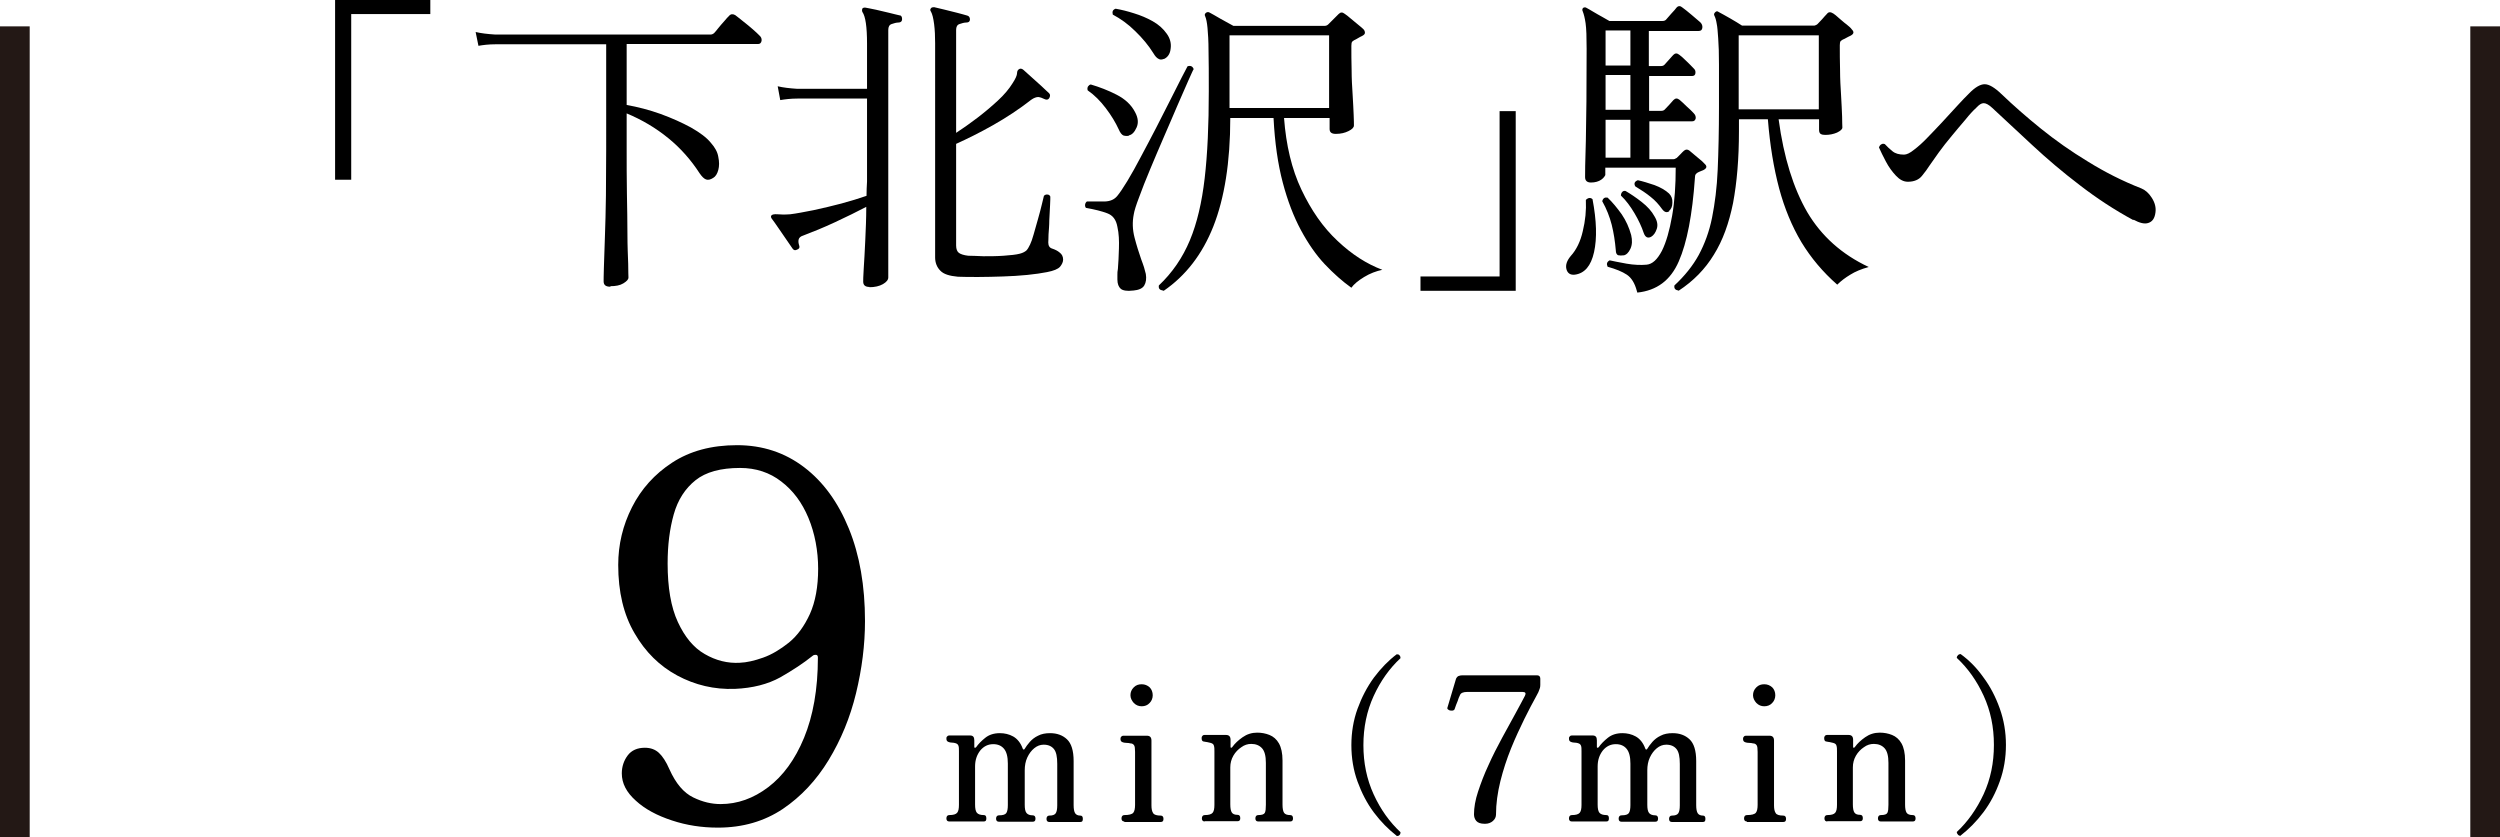 <?xml version="1.0" encoding="UTF-8"?>
<svg id="_レイヤー_1" data-name="レイヤー 1" xmlns="http://www.w3.org/2000/svg" viewBox="0 0 97.66 32.7">
  <defs>
    <style>
      .cls-1 {
        fill: none;
        stroke: #231815;
        stroke-miterlimit: 10;
        stroke-width: 1.16px;
      }
    </style>
  </defs>
  <g>
    <path d="M13.09,7.02V0h3.72v.55h-3.09v6.47h-.63Z"/>
    <path d="M23.84,11.2c-.18,0-.26-.07-.26-.21,0-.04,0-.22.01-.53s.02-.71.04-1.2c.02-.49.03-1.03.04-1.62,0-.59.01-1.2.01-1.81V1.73h-4.32c-.28,0-.5.03-.67.06l-.11-.54c.21.05.46.08.77.1h8.4c.06,0,.1-.02.14-.05.03-.03.09-.1.16-.19.08-.09.15-.19.24-.28.08-.1.15-.17.19-.21.07-.08.15-.08.24-.03.06.04.15.12.28.22.13.1.26.21.39.32.13.11.22.2.28.26.07.06.09.13.08.21-.02.08-.06.12-.14.12h-5.13v2.38c.44.08.87.19,1.32.35.44.16.84.34,1.19.53.35.2.61.39.78.6.16.18.26.36.29.55.04.19.04.36,0,.51-.04.15-.11.26-.2.31-.11.07-.2.09-.28.06-.08-.03-.16-.11-.25-.24-.33-.51-.73-.97-1.22-1.37-.49-.4-1.03-.72-1.63-.97v1.39c0,.59,0,1.17.01,1.74s.02,1.1.02,1.58.02.87.03,1.17c0,.3.01.48.01.53,0,.08-.07.15-.2.23s-.3.11-.5.11Z"/>
    <path d="M33.97,11.21c-.17,0-.25-.07-.25-.21,0-.04,0-.21.02-.5s.04-.66.06-1.09c.02-.43.04-.88.04-1.33-.36.19-.77.39-1.22.6s-.87.38-1.24.52c-.1.03-.16.08-.18.15-.02.07-.01.15.02.24.03.08,0,.13-.08.16-.08.04-.13.03-.18-.04-.04-.06-.12-.17-.22-.32-.1-.15-.21-.31-.33-.48-.11-.16-.2-.29-.27-.38-.03-.05-.03-.09,0-.12.03-.03.1-.05.23-.04.06,0,.13.01.21.01s.18,0,.29-.01c.25-.03.55-.09.91-.16.36-.08.72-.16,1.09-.26s.69-.2.98-.3c0-.19.01-.38.02-.56,0-.18,0-.35,0-.5v-2.74h-2.71c-.28,0-.5.03-.68.06l-.1-.54c.21.05.46.08.77.1h2.72v-1.77c0-.65-.06-1.06-.18-1.23-.02-.04-.02-.09,0-.14.03-.03.08-.04.13-.03.09.02.22.04.4.08.17.04.34.08.51.12s.31.08.41.1c.07,0,.1.06.1.15,0,.08-.05.13-.14.13-.09,0-.18.03-.27.06-.09.03-.13.11-.13.23v9.67c0,.09-.07.18-.21.26-.14.08-.32.12-.53.12ZM37.42,10.81c-.33-.03-.56-.1-.69-.24-.13-.13-.2-.31-.2-.51V1.69c0-.27-.01-.52-.04-.75s-.07-.39-.12-.48c-.04-.05-.04-.1,0-.14.02-.03.06-.04.12-.04.08.02.21.05.38.09.17.04.35.09.52.13.18.05.31.08.4.11.07.02.1.08.1.15,0,.08-.05.12-.14.12-.09,0-.18.03-.27.06s-.13.11-.13.23v4.02c.26-.17.53-.36.82-.58s.56-.45.81-.68c.25-.23.44-.46.57-.67.12-.18.18-.32.18-.4s.03-.14.1-.17c.05-.02.1,0,.15.04.07.06.17.15.3.27.13.12.27.24.4.36.13.12.23.22.3.28.05.05.05.11.01.19-.04.07-.11.08-.19.04s-.16-.07-.24-.08c-.07,0-.17.03-.28.11-.46.36-.96.69-1.49.99s-1.02.54-1.44.73v3.97c0,.14.04.24.11.29.07.05.19.09.36.11.14,0,.34.01.6.02.25,0,.52,0,.79-.02.27-.02.48-.04.63-.08.12-.03.2-.08.25-.12.05-.05.1-.13.15-.24.04-.08.09-.22.14-.4.05-.18.11-.38.17-.6.06-.21.11-.4.15-.57.04-.17.07-.28.08-.33.04-.04.09-.06.14-.05.05,0,.09.03.11.08,0,.05,0,.16-.01.34s-.02.37-.03.58c0,.21-.02.4-.03.56,0,.16-.01.27-.01.31,0,.13.05.21.15.24.12.04.22.09.3.16.08.06.13.15.13.27,0,.09-.04.18-.12.28-.08.09-.25.16-.51.21-.21.04-.46.08-.77.11s-.62.05-.95.06c-.33.01-.65.02-.96.02s-.58,0-.8-.01Z"/>
    <path d="M44.26,11.35c-.23.03-.4,0-.48-.07s-.13-.19-.13-.36c0-.05,0-.11,0-.18,0-.07,0-.15.02-.24.02-.23.03-.49.04-.79.01-.3,0-.59-.06-.85-.05-.28-.18-.45-.4-.53-.21-.08-.49-.15-.83-.21-.03-.04-.04-.09-.03-.14.01-.05.04-.09.07-.11.27,0,.5,0,.71,0,.21-.01.36-.08.47-.21.1-.12.23-.31.4-.59s.34-.59.53-.95c.19-.36.39-.73.59-1.12.2-.39.39-.76.56-1.1.17-.34.32-.63.44-.87.12-.23.2-.38.23-.44.12-.04.2,0,.24.11-.03.04-.09.19-.21.45-.11.26-.25.58-.42.96-.17.39-.34.8-.53,1.23-.19.44-.37.86-.54,1.27-.17.41-.32.78-.43,1.09-.12.31-.19.54-.21.67-.06.3-.05.6.03.91.08.31.17.59.26.85.04.11.08.21.11.31.03.1.05.18.07.26.03.18.01.33-.06.45s-.22.18-.43.2ZM44.11,5.3c-.09.02-.17.01-.23-.01-.06-.03-.12-.1-.18-.24-.12-.26-.28-.53-.5-.82-.21-.28-.45-.52-.71-.7-.02-.06-.01-.11.01-.15.03-.04.06-.07.11-.08.34.1.68.23,1.01.4.33.17.57.39.72.68.12.22.14.42.06.6-.08.18-.18.29-.31.31ZM45.47,2.3c-.08.03-.15.04-.21,0-.07-.03-.14-.11-.21-.23-.18-.29-.42-.58-.7-.85-.28-.28-.58-.49-.88-.65-.03-.12,0-.19.11-.23.23.04.47.1.72.18.26.08.5.18.73.31.23.13.41.29.55.49.13.18.18.38.15.58-.02.2-.11.33-.25.4ZM45.43,11.35c-.13-.02-.18-.08-.16-.2.53-.5.93-1.09,1.21-1.76s.47-1.48.58-2.43c.11-.95.16-2.08.16-3.39,0-.66,0-1.19-.01-1.58,0-.39-.02-.69-.04-.9-.02-.21-.05-.36-.09-.45-.03-.06-.02-.1.03-.14.04-.03.09-.04.14-.01.09.05.24.13.44.25.2.11.36.2.49.27h3.57c.05,0,.1-.02.14-.06l.4-.4c.08-.08.15-.08.24-.01.06.04.14.1.23.18.1.08.19.16.29.24.1.08.17.14.21.18s.06.09.06.14c0,.05-.04.09-.12.13-.04.02-.09.04-.15.08s-.11.06-.15.08c-.03.02-.06.04-.08.06-.02.03-.03.08-.03.16,0,.29,0,.61.01.95,0,.34.02.66.04.97.02.31.03.57.04.78s.01.36.01.41c0,.08-.07.15-.21.22-.14.07-.3.11-.5.11-.16,0-.24-.06-.24-.19v-.43h-1.78c.08,1.06.3,2,.68,2.8.38.8.84,1.47,1.41,2,.56.53,1.14.9,1.75,1.13-.24.05-.48.14-.71.28-.23.14-.4.28-.5.42-.35-.25-.7-.56-1.04-.92-.34-.36-.65-.81-.93-1.33-.28-.52-.52-1.14-.71-1.86s-.31-1.55-.36-2.52h-1.69c0,1.73-.23,3.14-.66,4.23-.43,1.09-1.08,1.93-1.94,2.52ZM48.03,4.22h3.89V1.38h-3.89v2.84Z"/>
    <path d="M55.49,11.35v-.55h3.09v-6.46h.63v7.02h-3.72Z"/>
    <path d="M61.52,10.73c-.18.02-.29-.06-.33-.22-.04-.16.02-.33.17-.51.22-.24.38-.57.47-.97.1-.41.14-.81.12-1.22.09-.09.18-.1.26-.03.16.84.18,1.53.06,2.07-.12.54-.37.83-.75.88ZM63.94,11.36c-.08-.3-.21-.51-.39-.63s-.43-.22-.75-.31c-.05-.11-.03-.19.08-.25.15.03.37.08.66.13.29.05.55.06.78.04.23-.02.42-.2.6-.54.17-.34.3-.8.4-1.37.1-.57.14-1.2.14-1.88h-2.75v.29s-.05.11-.16.18c-.1.07-.24.11-.4.11-.15,0-.23-.07-.23-.21,0-.11,0-.59.03-1.43.02-.85.03-2.04.03-3.59,0-.45-.01-.78-.04-.99-.03-.21-.07-.36-.11-.46-.03-.06-.02-.1.01-.14.05-.03.1-.03.14,0,.06.03.14.08.26.15.11.07.23.13.35.2.12.07.21.12.28.16h2.07c.07,0,.11-.02.14-.05.04-.05.11-.13.21-.24s.17-.18.2-.23c.07-.08.15-.08.24,0,.08.06.2.15.35.28.15.13.26.22.34.29.07.07.09.14.08.22s-.06.12-.14.12h-1.95v1.37h.48c.06,0,.1-.02.13-.05.05-.05.11-.12.18-.2.07-.08.12-.14.16-.18.08-.08.15-.08.24-.01.07.05.16.13.27.24.11.11.21.2.28.28.07.06.09.12.08.2s-.06.11-.14.11h-1.67v1.36h.48c.06,0,.1-.02.13-.05.05-.05.11-.12.18-.19.07-.08.12-.14.16-.18.08-.08.15-.08.24-.01.07.06.16.14.27.25.11.1.21.19.28.27.07.07.09.14.08.21-.02.07-.06.11-.14.11h-1.67v1.48h.93s.06,0,.08-.02c.02-.01.04-.02.06-.03.03-.03.08-.08.14-.14.06-.06.1-.11.14-.14.07-.06.14-.06.21-.01.07.06.17.14.31.26.14.11.24.2.29.26.1.09.09.17-.04.24-.04.02-.08.03-.12.05-.04.02-.08.03-.11.05s-.06.04-.08.07c-.02.03-.03.08-.03.14-.1,1.44-.31,2.53-.63,3.26-.32.74-.86,1.14-1.62,1.22ZM63.42,9.97c-.08.02-.15.01-.21,0-.05-.02-.09-.08-.09-.19-.03-.35-.08-.68-.16-1-.08-.31-.2-.62-.37-.92.03-.12.1-.16.21-.14.19.18.37.4.55.65.17.25.29.52.37.81.05.21.04.39-.03.54-.07.15-.16.24-.28.26ZM62.72,2.56h.97v-1.37h-.97v1.37ZM62.72,4.29h.97v-1.36h-.97v1.36ZM62.72,6.16h.97v-1.48h-.97v1.48ZM64.5,9.25c-.13.07-.23.02-.29-.15-.08-.24-.2-.5-.36-.77-.16-.27-.33-.5-.53-.69,0-.06.02-.11.05-.14.03-.04.08-.05.13-.04.19.11.4.25.63.43.23.18.39.36.5.56.11.18.14.34.09.49-.05.15-.12.25-.22.31ZM65.21,8.25c-.1.07-.19.04-.28-.08-.13-.18-.27-.34-.45-.48-.17-.14-.37-.27-.6-.41-.06-.11-.03-.19.1-.24.19.04.41.11.65.19.24.09.43.2.57.33.09.09.14.21.13.36,0,.15-.05.25-.13.32ZM65.57,11.35c-.13-.02-.18-.08-.16-.2.4-.37.72-.77.95-1.19.23-.43.41-.91.52-1.46s.19-1.17.22-1.87.05-1.52.05-2.45c0-.67,0-1.22,0-1.65,0-.43-.01-.77-.03-1.03s-.03-.45-.06-.58c-.02-.13-.05-.23-.09-.31-.02-.04-.02-.08.03-.13s.09-.05.14-.01c.11.06.26.14.45.25.19.11.34.2.46.28h2.83s.08-.02.12-.06c.05-.05.11-.12.18-.19.07-.08.13-.15.19-.21.06-.08.14-.08.25-.01.05.03.12.09.22.18.1.08.19.17.29.24.1.08.17.14.21.2.1.1.08.18-.06.25-.04.02-.09.04-.14.07-.05.03-.11.06-.16.08-.03.02-.06.04-.08.06-.02.03-.03.08-.03.16,0,.29,0,.61.01.96,0,.35.02.68.04,1,.02.32.03.59.04.82,0,.23.01.37.01.43,0,.07-.07.13-.21.2-.14.06-.29.09-.46.09-.08,0-.13-.01-.18-.04-.04-.03-.06-.08-.06-.16v-.41h-1.58c.2,1.49.58,2.7,1.12,3.63.55.93,1.35,1.65,2.4,2.14-.29.08-.53.18-.72.3-.2.12-.37.25-.51.39-.56-.49-1.03-1.05-1.4-1.66-.37-.62-.66-1.32-.87-2.1-.21-.79-.36-1.69-.44-2.7h-1.13v.46c0,1.08-.08,2.01-.23,2.81-.16.79-.4,1.46-.75,2.02-.34.56-.8,1.03-1.38,1.41ZM67.92,4.27h3.13V1.38h-3.13v2.89Z"/>
    <path d="M83.34,8.6c-.74-.4-1.44-.86-2.1-1.37-.67-.51-1.28-1.03-1.85-1.56-.57-.53-1.09-1.01-1.57-1.46-.13-.12-.24-.18-.33-.18s-.18.06-.3.19c-.11.1-.25.25-.41.45-.17.2-.35.41-.53.63-.19.23-.36.44-.51.65-.15.21-.27.38-.36.51-.08.13-.18.26-.3.41-.12.15-.31.23-.55.23-.17,0-.32-.08-.47-.24-.15-.16-.28-.34-.39-.55-.11-.21-.2-.39-.27-.55.02-.06.05-.1.09-.12.04-.03.09-.03.14-.01.09.1.19.19.3.28.11.09.26.13.45.13.1,0,.23-.06.39-.19.16-.12.34-.28.53-.48s.39-.4.59-.62.39-.42.57-.62c.18-.2.33-.35.45-.47.24-.25.45-.37.62-.37.17,0,.39.13.65.38.46.44.97.89,1.54,1.35s1.18.89,1.84,1.29c.66.41,1.35.76,2.09,1.05.15.06.29.18.41.37.12.19.17.38.14.58-.03.22-.12.35-.28.4-.15.05-.34,0-.58-.13Z"/>
  </g>
  <g>
    <path d="M28.03,32.33c-.61,0-1.21-.09-1.78-.28-.58-.19-1.05-.44-1.41-.77-.37-.33-.55-.68-.55-1.07,0-.26.08-.5.23-.7.15-.2.38-.3.67-.3.23,0,.41.07.55.2.14.13.28.34.41.64.25.56.56.92.93,1.1s.72.26,1.07.26c.66,0,1.28-.22,1.86-.66s1.05-1.08,1.4-1.93.54-1.89.54-3.13c0-.07-.02-.1-.07-.11-.05,0-.1,0-.15.05-.35.28-.76.55-1.25.83-.49.27-1.08.42-1.77.45-.81.03-1.56-.15-2.25-.52-.69-.37-1.25-.92-1.67-1.65-.43-.73-.64-1.62-.64-2.67,0-.8.18-1.55.54-2.26.36-.71.88-1.29,1.57-1.74.69-.45,1.53-.68,2.53-.68s1.87.29,2.62.86c.75.57,1.33,1.37,1.75,2.4.42,1.03.63,2.23.63,3.61,0,.93-.12,1.87-.35,2.82-.23.95-.59,1.82-1.07,2.61s-1.08,1.43-1.79,1.91c-.72.48-1.56.73-2.53.73ZM28.9,25.89c.27-.01.57-.08.91-.2.34-.12.67-.32,1.01-.59.33-.27.6-.64.82-1.12.21-.47.32-1.06.32-1.76s-.13-1.39-.38-1.99c-.25-.6-.6-1.07-1.06-1.42-.45-.35-.99-.53-1.61-.53-.76,0-1.34.16-1.74.48-.4.32-.69.76-.85,1.33s-.24,1.2-.24,1.92c0,.94.13,1.71.4,2.29s.61,1,1.05,1.25c.43.25.89.37,1.38.34Z"/>
    <path d="M37.08,32.09c-.07,0-.11-.04-.11-.12s.04-.13.11-.13c.16,0,.26-.03.31-.09s.07-.16.07-.31v-2.09c0-.1,0-.17-.02-.22s-.05-.08-.12-.1c-.04-.01-.08-.02-.13-.02-.05,0-.09-.01-.12-.02-.07-.02-.1-.06-.1-.13,0-.04,0-.07.03-.09.02-.03.05-.04.08-.04.02,0,.06,0,.13,0,.07,0,.16,0,.25,0s.18,0,.26,0c.08,0,.14,0,.17,0,.12,0,.17.06.17.19v.26s0,.03.02.03c.02,0,.03,0,.05-.02.09-.13.21-.25.36-.37.15-.12.34-.18.57-.18.18,0,.36.04.52.13s.29.25.37.47c.01.03.02.04.04.04s.03-.01.04-.03c.05-.08.11-.17.2-.27.08-.09.19-.18.32-.24.13-.07.29-.1.47-.1.27,0,.49.08.66.24.17.16.26.44.26.85v1.72c0,.15.02.26.06.32.04.06.11.09.2.09.07,0,.1.04.1.13s-.03.12-.1.12c-.05,0-.13,0-.24,0-.1,0-.22,0-.34,0s-.25,0-.37,0c-.12,0-.21,0-.26,0-.07,0-.11-.04-.11-.12s.04-.13.11-.13c.13,0,.21-.03.25-.09s.06-.16.06-.31v-1.62c0-.28-.04-.47-.13-.58-.09-.11-.22-.17-.4-.17-.14,0-.26.05-.37.14-.11.09-.2.21-.27.36-.07.15-.1.32-.1.5v1.35c0,.15.02.26.07.32.05.06.13.09.24.09.07,0,.11.04.11.13s-.04.12-.11.12c-.05,0-.14,0-.27,0-.13,0-.25,0-.38,0s-.25,0-.38,0c-.13,0-.23,0-.29,0-.07,0-.11-.04-.11-.12s.04-.13.11-.13c.16,0,.25-.03.29-.09.04-.06.06-.16.06-.31v-1.62c0-.27-.05-.46-.15-.58s-.24-.18-.42-.18c-.2,0-.37.08-.51.25-.13.17-.2.37-.2.62v1.49c0,.15.02.26.07.32.05.06.14.09.27.09.07,0,.1.04.1.13s-.03.12-.1.12c-.05,0-.14,0-.27,0-.13,0-.26,0-.38,0s-.26,0-.4,0c-.14,0-.24,0-.3,0Z"/>
    <path d="M43.92,32.09c-.07,0-.11-.04-.11-.12s.04-.13.11-.13c.18,0,.3-.03.35-.09.05-.06.07-.17.07-.31v-2.07c0-.13-.01-.22-.04-.26-.03-.04-.07-.07-.14-.07-.04-.01-.09-.02-.15-.02-.06,0-.11-.01-.14-.02-.07-.02-.1-.06-.1-.13,0-.03,0-.06.03-.09.02-.03.05-.04.08-.04.02,0,.07,0,.15,0,.09,0,.18,0,.29,0s.21,0,.3,0c.09,0,.15,0,.18,0,.12,0,.18.06.18.19v2.53c0,.14.02.24.07.31.04.06.14.09.29.09.07,0,.11.04.11.13s-.04.12-.11.12c-.05,0-.15,0-.29,0-.14,0-.27,0-.39,0s-.26,0-.42,0c-.15,0-.26,0-.32,0ZM44.6,27.59c-.12,0-.22-.04-.31-.13-.08-.09-.13-.19-.13-.3,0-.12.04-.22.13-.31s.19-.12.31-.12.22.04.31.12c.08.08.12.19.12.31,0,.11-.04.22-.12.3-.08.09-.19.13-.31.13Z"/>
    <path d="M47.06,32.09c-.07,0-.11-.04-.11-.12s.04-.13.11-.13c.16,0,.26-.03.31-.09.05-.06.07-.16.07-.31v-2.09c0-.09,0-.16-.02-.22-.01-.05-.05-.09-.13-.11-.04-.01-.08-.02-.13-.03s-.09-.01-.12-.02c-.07,0-.1-.05-.1-.13,0-.03,0-.06.03-.09.02-.03.04-.04.08-.04.02,0,.06,0,.14,0,.08,0,.16,0,.26,0s.19,0,.27,0c.08,0,.14,0,.17,0,.12,0,.18.06.18.19v.28s0,.03.02.03c.01,0,.03,0,.05-.03.1-.14.23-.26.4-.38.17-.12.36-.18.57-.18.17,0,.33.03.48.09.15.06.28.17.37.33s.14.38.14.67v1.72c0,.15.02.26.06.32.04.06.12.09.24.09.07,0,.11.04.11.13s-.04.12-.11.12c-.05,0-.14,0-.26,0-.12,0-.24,0-.36,0s-.25,0-.37,0c-.12,0-.21,0-.26,0-.07,0-.11-.04-.11-.12s.04-.13.11-.13c.15,0,.23-.03.26-.09.03-.06.04-.16.04-.31v-1.64c0-.27-.05-.46-.15-.57s-.24-.17-.42-.17c-.14,0-.27.04-.39.13-.12.08-.23.19-.31.33s-.12.29-.12.46v1.44c0,.15.02.26.06.32.04.06.11.09.22.09.07,0,.11.04.11.13s-.04.12-.11.12c-.05,0-.13,0-.24,0-.11,0-.23,0-.35,0s-.26,0-.4,0c-.14,0-.24,0-.29,0Z"/>
    <path d="M54.56,32.65c-.32-.25-.62-.55-.89-.91-.27-.36-.48-.77-.64-1.21s-.24-.92-.24-1.42.08-.98.24-1.42.37-.85.64-1.22c.27-.36.57-.67.89-.91.04,0,.08,0,.11.04.03.03.04.07.04.11-.43.4-.78.89-1.05,1.48-.27.59-.4,1.23-.4,1.92s.13,1.33.4,1.92.62,1.08,1.05,1.48c0,.05-.01.08-.04.11s-.06.04-.11.04Z"/>
    <path d="M57.99,32.18c-.15,0-.26-.04-.32-.11-.06-.07-.09-.16-.09-.26,0-.26.05-.56.16-.89s.24-.68.41-1.04c.16-.36.34-.71.53-1.06.19-.35.36-.66.52-.95.16-.29.28-.52.37-.69.05-.1.02-.15-.09-.15h-2.17c-.15,0-.25.04-.28.13-.03.06-.06.13-.09.23-.04.09-.08.2-.12.32-.02.03-.05.05-.1.05s-.09,0-.13-.03c-.04-.02-.06-.05-.05-.08l.34-1.14s.04-.08.09-.1c.05-.02.1-.03.16-.03h2.91c.08,0,.13.04.13.13v.25s0,.1-.03.16c-.02.07-.06.16-.13.28-.13.24-.29.53-.46.88s-.35.73-.52,1.15c-.17.42-.31.85-.42,1.29-.11.45-.17.88-.17,1.3,0,.09-.04.18-.12.25s-.18.11-.3.11Z"/>
    <path d="M61.4,32.09c-.07,0-.11-.04-.11-.12s.04-.13.11-.13c.16,0,.26-.03.31-.09s.07-.16.07-.31v-2.09c0-.1,0-.17-.02-.22s-.05-.08-.12-.1c-.04-.01-.08-.02-.13-.02-.05,0-.09-.01-.12-.02-.07-.02-.1-.06-.1-.13,0-.04,0-.07.03-.09.02-.03.05-.04.08-.04.02,0,.06,0,.13,0,.07,0,.16,0,.25,0s.18,0,.26,0c.08,0,.14,0,.17,0,.12,0,.17.06.17.19v.26s0,.03.02.03c.02,0,.03,0,.05-.02.09-.13.21-.25.36-.37.15-.12.34-.18.57-.18.18,0,.36.04.52.13s.29.25.37.47c.01.03.02.04.04.04s.03-.01.04-.03c.05-.08.11-.17.2-.27.08-.09.19-.18.32-.24.13-.07.29-.1.47-.1.27,0,.49.08.66.24.17.16.26.44.26.85v1.72c0,.15.02.26.06.32.04.06.11.09.2.09.07,0,.1.04.1.13s-.03.12-.1.12c-.05,0-.13,0-.24,0-.1,0-.22,0-.34,0s-.25,0-.37,0c-.12,0-.21,0-.26,0-.07,0-.11-.04-.11-.12s.04-.13.11-.13c.13,0,.21-.03.25-.09s.06-.16.06-.31v-1.62c0-.28-.04-.47-.13-.58-.09-.11-.22-.17-.4-.17-.14,0-.26.05-.37.14-.11.09-.2.21-.27.36-.07.15-.1.32-.1.5v1.35c0,.15.02.26.07.32.05.06.13.09.24.09.07,0,.11.04.11.13s-.04.12-.11.12c-.05,0-.14,0-.27,0-.13,0-.25,0-.38,0s-.25,0-.38,0c-.13,0-.23,0-.29,0-.07,0-.11-.04-.11-.12s.04-.13.11-.13c.16,0,.25-.03.29-.09.04-.06.06-.16.06-.31v-1.62c0-.27-.05-.46-.15-.58s-.24-.18-.42-.18c-.2,0-.37.08-.51.25-.13.17-.2.37-.2.62v1.49c0,.15.02.26.07.32.05.06.14.09.27.09.07,0,.1.04.1.13s-.03.12-.1.12c-.05,0-.14,0-.27,0-.13,0-.26,0-.38,0s-.26,0-.4,0c-.14,0-.24,0-.3,0Z"/>
    <path d="M68.24,32.09c-.07,0-.11-.04-.11-.12s.04-.13.11-.13c.18,0,.3-.03.35-.09.05-.06.07-.17.07-.31v-2.07c0-.13-.01-.22-.04-.26-.03-.04-.07-.07-.14-.07-.04-.01-.09-.02-.15-.02-.06,0-.11-.01-.14-.02-.07-.02-.1-.06-.1-.13,0-.03,0-.06.03-.09.02-.03.05-.04.08-.04.02,0,.07,0,.15,0,.09,0,.18,0,.29,0s.21,0,.3,0c.09,0,.15,0,.18,0,.12,0,.18.06.18.19v2.53c0,.14.02.24.07.31.04.06.14.09.29.09.07,0,.11.04.11.13s-.04.12-.11.12c-.05,0-.15,0-.29,0-.14,0-.27,0-.39,0s-.26,0-.42,0c-.15,0-.26,0-.32,0ZM68.92,27.59c-.12,0-.22-.04-.31-.13-.08-.09-.13-.19-.13-.3,0-.12.04-.22.13-.31s.19-.12.31-.12.22.04.31.12c.08.08.12.19.12.31,0,.11-.04.22-.12.3-.08.09-.19.13-.31.13Z"/>
    <path d="M71.38,32.09c-.07,0-.11-.04-.11-.12s.04-.13.11-.13c.16,0,.26-.03.31-.09.05-.06.07-.16.07-.31v-2.09c0-.09,0-.16-.02-.22-.01-.05-.05-.09-.13-.11-.04-.01-.08-.02-.13-.03s-.09-.01-.12-.02c-.07,0-.1-.05-.1-.13,0-.03,0-.06.03-.09.02-.03.04-.04.08-.04.02,0,.06,0,.14,0,.08,0,.16,0,.26,0s.19,0,.27,0c.08,0,.14,0,.17,0,.12,0,.18.06.18.19v.28s0,.03.02.03c.01,0,.03,0,.05-.03.1-.14.23-.26.4-.38.17-.12.36-.18.57-.18.17,0,.33.03.48.09.15.06.28.17.37.33s.14.38.14.67v1.72c0,.15.02.26.06.32.04.06.12.09.24.09.07,0,.11.04.11.13s-.04.12-.11.12c-.05,0-.14,0-.26,0-.12,0-.24,0-.36,0s-.25,0-.37,0c-.12,0-.21,0-.26,0-.07,0-.11-.04-.11-.12s.04-.13.11-.13c.15,0,.23-.03.26-.09.03-.06.04-.16.04-.31v-1.64c0-.27-.05-.46-.15-.57s-.24-.17-.42-.17c-.14,0-.27.04-.39.13-.12.08-.23.19-.31.33s-.12.29-.12.46v1.44c0,.15.02.26.06.32.04.06.11.09.22.09.07,0,.11.04.11.13s-.04.12-.11.12c-.05,0-.13,0-.24,0-.11,0-.23,0-.35,0s-.26,0-.4,0c-.14,0-.24,0-.29,0Z"/>
    <path d="M76.59,32.65s-.07,0-.1-.04c-.03-.03-.05-.07-.05-.11.43-.4.78-.9,1.05-1.48.27-.59.4-1.22.4-1.92s-.13-1.33-.4-1.92c-.27-.59-.62-1.08-1.05-1.48,0-.05.02-.08.05-.11.03-.03.07-.04.1-.04.33.24.63.54.89.91.27.36.48.77.64,1.22.16.45.24.92.24,1.42s-.08.98-.24,1.42c-.16.45-.37.85-.64,1.21-.27.36-.57.66-.89.91Z"/>
  </g>
  <line class="cls-1" x1=".58" y1="1.03" x2=".58" y2="32.7"/>
  <line class="cls-1" x1="97.08" y1="1.03" x2="97.08" y2="32.7"/>
</svg>